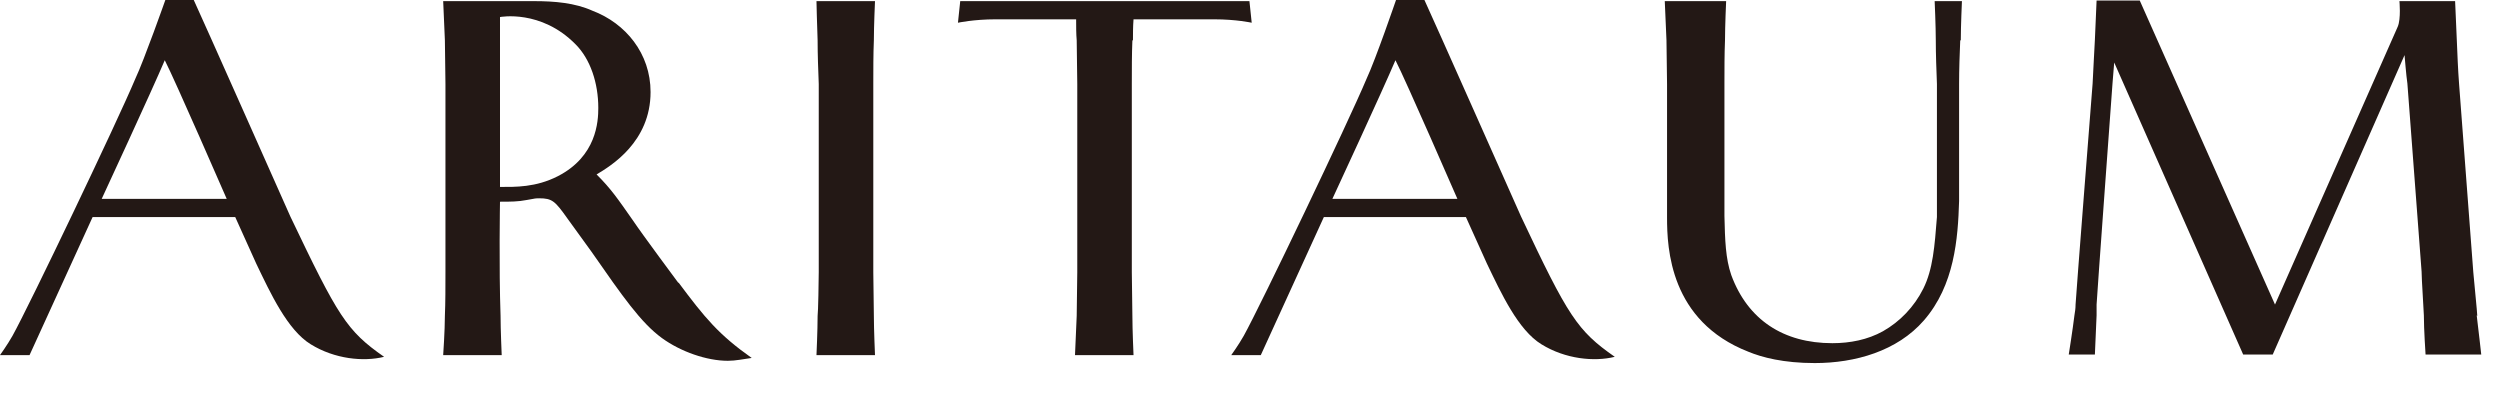 <svg viewBox="0 0 44 7" fill="none" xmlns="http://www.w3.org/2000/svg">
<g clip-path="url(#clip0_1004_11)">
<path d="M9.82 3.1C9.43 3.3 9.07 3.29 8.8 3.29V0.3C8.8 0.3 9.52 0.16 10.13 0.78C10.39 1.04 10.53 1.46 10.53 1.9C10.53 2.14 10.5 2.75 9.82 3.1ZM11.94 4.98C11.94 4.98 11.3 4.12 11.14 3.88C10.86 3.48 10.75 3.32 10.5 3.07C10.75 2.92 11.45 2.5 11.45 1.62C11.45 0.94 11.01 0.41 10.43 0.19C10.12 0.05 9.76 0.02 9.4 0.02H7.8C7.8 0.02 7.82 0.47 7.83 0.71C7.83 0.95 7.84 1.22 7.84 1.48V4.79C7.84 5.05 7.84 5.32 7.83 5.56C7.83 5.81 7.8 6.25 7.8 6.25H8.83C8.83 6.25 8.81 5.8 8.81 5.56C8.78 4.71 8.8 3.55 8.8 3.55C8.98 3.55 9.12 3.55 9.27 3.52C9.42 3.49 9.44 3.49 9.49 3.49C9.72 3.49 9.77 3.54 9.99 3.85L10.41 4.43C10.96 5.22 11.28 5.68 11.65 5.95C11.98 6.19 12.44 6.35 12.81 6.35C12.95 6.35 13.08 6.32 13.23 6.3C12.65 5.89 12.41 5.6 11.94 4.97" fill="#231815"></path>
<path d="M15.37 4.79V1.48C15.37 1.22 15.37 0.95 15.38 0.71C15.38 0.46 15.4 0.02 15.4 0.02H14.37C14.37 0.02 14.38 0.47 14.39 0.71C14.39 0.95 14.4 1.22 14.41 1.48V4.79C14.41 4.92 14.4 5.5 14.39 5.56C14.39 5.81 14.37 6.25 14.37 6.25H15.4C15.4 6.25 15.38 5.8 15.38 5.56C15.38 5.5 15.37 4.92 15.37 4.79Z" fill="#231815"></path>
<path d="M19.94 0.71C19.94 0.61 19.94 0.47 19.95 0.34H21.37C21.76 0.34 22.03 0.4 22.03 0.4L21.99 0.02H16.9L16.86 0.4C16.86 0.4 17.14 0.34 17.52 0.34H18.94C18.94 0.46 18.94 0.6 18.95 0.71C18.95 0.95 18.96 1.22 18.96 1.48V4.79C18.96 4.92 18.95 5.5 18.95 5.56C18.94 5.81 18.92 6.25 18.92 6.25H19.95C19.95 6.25 19.93 5.8 19.93 5.56C19.93 5.51 19.92 4.92 19.92 4.79V1.48C19.92 1.22 19.92 0.95 19.93 0.71" fill="#231815"></path>
<path d="M34.51 0.71C34.51 0.46 34.53 0.02 34.53 0.02H34.05C34.05 0.02 34.07 0.47 34.07 0.71C34.07 0.95 34.08 1.22 34.09 1.48V3.82C34.05 4.33 34.02 4.74 33.85 5.08C33.69 5.4 33.44 5.66 33.14 5.83C32.87 5.98 32.56 6.04 32.25 6.04C31.39 6.04 30.76 5.63 30.47 4.84C30.37 4.55 30.36 4.23 30.35 3.8V1.48C30.35 1.22 30.35 0.95 30.36 0.71C30.36 0.46 30.38 0.02 30.38 0.02H29.3C29.3 0.02 29.32 0.47 29.33 0.71C29.33 0.95 29.34 1.22 29.34 1.48C29.34 1.48 29.34 3.82 29.34 3.83C29.34 4.37 29.39 5.65 30.77 6.19C31.01 6.29 31.39 6.39 31.94 6.39C32.65 6.39 33.39 6.18 33.86 5.64C34.4 5.02 34.46 4.2 34.48 3.54V1.48C34.48 1.22 34.49 0.95 34.5 0.71" fill="#231815"></path>
<path d="M3.99 3.5C3.99 3.5 3.08 1.41 2.9 1.06C2.68 1.58 1.79 3.5 1.79 3.5H3.99ZM3.41 0C3.51 0.21 5.11 3.81 5.11 3.81C5.95 5.57 6.1 5.82 6.76 6.28C6.4 6.37 5.89 6.32 5.47 6.06C5.06 5.81 4.76 5.16 4.51 4.64L4.14 3.82H1.63L0.52 6.25H0C0 6.25 0.13 6.07 0.22 5.91C0.51 5.39 2.07 2.13 2.38 1.39C2.54 1.05 2.91 0 2.91 0H3.4H3.41Z" fill="#231815"></path>
<path d="M25.65 3.5C25.65 3.5 24.74 1.41 24.56 1.06C24.34 1.58 23.45 3.5 23.45 3.5H25.65ZM25.07 0C25.17 0.21 26.77 3.81 26.77 3.81C27.6 5.57 27.76 5.82 28.42 6.28C28.06 6.37 27.55 6.32 27.13 6.06C26.72 5.81 26.42 5.16 26.17 4.64L25.8 3.82H23.3L22.19 6.25H21.67C21.67 6.25 21.8 6.07 21.89 5.91C22.18 5.39 23.74 2.13 24.05 1.39C24.21 1.05 24.57 0 24.57 0H25.06H25.07Z" fill="#231815"></path>
<path d="M43.6 5.56C43.6 5.5 43.54 4.92 43.53 4.79L43.28 1.48C43.26 1.22 43.25 0.95 43.24 0.71C43.23 0.46 43.21 0.02 43.21 0.02H42.23C42.23 0.02 42.26 0.33 42.2 0.47C42.14 0.61 40.04 5.36 40.04 5.36L37.66 0.01H36.9C36.9 0.01 36.88 0.46 36.87 0.7C36.86 0.94 36.84 1.21 36.83 1.47C36.83 1.47 36.53 5.3 36.53 5.36C36.53 5.43 36.52 5.49 36.51 5.55C36.48 5.8 36.41 6.24 36.41 6.24H36.87C36.87 6.24 36.89 5.79 36.9 5.55C36.9 5.49 36.9 5.43 36.9 5.37C36.9 5.37 36.9 5.37 36.9 5.36C36.9 5.3 37.18 1.47 37.18 1.47C37.19 1.35 37.2 1.22 37.21 1.1C37.52 1.8 39.48 6.24 39.48 6.24H40L42.32 0.97C42.32 0.97 42.35 1.34 42.37 1.47L42.62 4.78C42.62 4.91 42.66 5.49 42.66 5.55C42.66 5.8 42.69 6.24 42.69 6.24H43.67C43.67 6.24 43.62 5.79 43.59 5.55" fill="#231815"></path>
</g>
<defs>
<clipPath id="clip0_1004_11">
<rect width="43.67" height="6.39" fill="white"></rect>
</clipPath>
</defs>
</svg>
